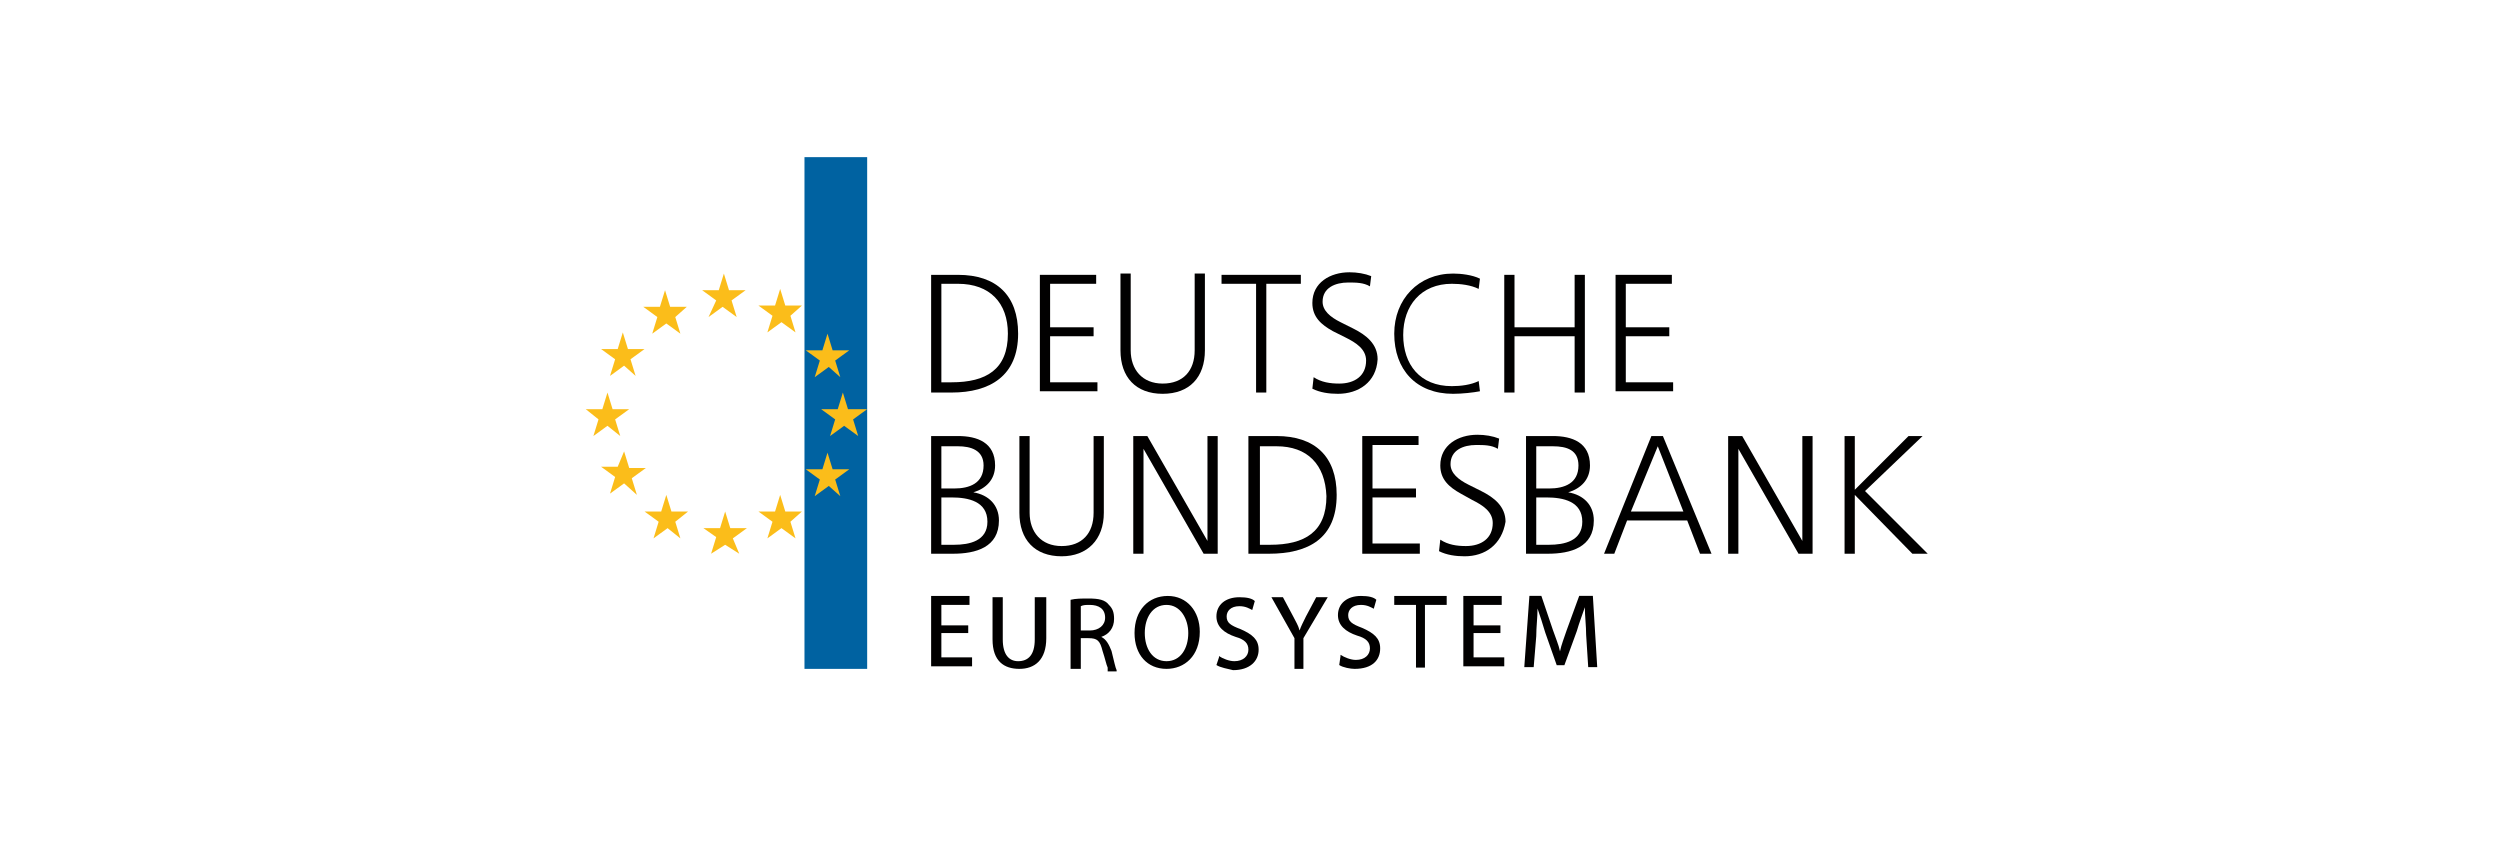 <?xml version="1.0" encoding="UTF-8" standalone="no"?><!DOCTYPE svg PUBLIC "-//W3C//DTD SVG 1.1//EN" "http://www.w3.org/Graphics/SVG/1.1/DTD/svg11.dtd"><svg width="100%" height="100%" viewBox="0 0 350 120" version="1.1" xmlns="http://www.w3.org/2000/svg" xmlns:xlink="http://www.w3.org/1999/xlink" xml:space="preserve" style="fill-rule:evenodd;clip-rule:evenodd;stroke-linejoin:round;stroke-miterlimit:1.414;"><rect id="ArtBoard2" x="0" y="0" width="350" height="120" style="fill:none;"/><g><rect x="112.627" y="22" width="8.776" height="71.642" style="fill:#0062a1;"/><path d="M116.03,51.373l-1.97,1.433l0.716,-2.328l-1.97,-1.433l2.328,0l0.717,-2.329l0.716,2.329l2.329,0l-1.971,1.433l0.717,2.328l-1.612,-1.433l0,0Z" style="fill:#fbbd1a;fill-rule:nonzero;"/><path d="M118.179,59.612l-1.97,1.433l0.716,-2.329l-1.97,-1.432l2.329,0l0.716,-2.329l0.716,2.329l2.687,0l-1.97,1.432l0.716,2.329l-1.97,-1.433l0,0Z" style="fill:#fbbd1a;fill-rule:nonzero;"/><path d="M116.03,68.03l-1.97,1.433l0.716,-2.329l-1.97,-1.433l2.328,0l0.717,-2.328l0.716,2.328l2.329,0l-1.971,1.433l0.717,2.329l-1.612,-1.433l0,0Z" style="fill:#fbbd1a;fill-rule:nonzero;"/><path d="M100.269,42.06l-1.97,-1.433l2.328,0l0.716,-2.328l0.717,2.328l2.328,0l-1.97,1.433l0.716,2.328l-1.97,-1.433l-1.97,1.433l1.075,-2.328l0,0Z" style="fill:#fbbd1a;fill-rule:nonzero;"/><g><path d="M109.403,45.104l-1.97,1.433l0.716,-2.328l-1.97,-1.433l2.328,0l0.717,-2.328l0.716,2.328l2.329,0l-1.612,1.433l0.716,2.328l-1.97,-1.433l0,0Z" style="fill:#fbbd1a;fill-rule:nonzero;"/><path d="M109.403,73.94l-1.97,1.433l0.716,-2.328l-1.97,-1.433l2.328,0l0.717,-2.328l0.716,2.328l2.329,0l-1.612,1.433l0.716,2.328l-1.97,-1.433l0,0Z" style="fill:#fbbd1a;fill-rule:nonzero;"/></g><path d="M101.522,76.269l-1.97,1.253l0.717,-2.328l-1.791,-1.254l2.328,0l0.716,-2.328l0.717,2.328l2.328,0l-1.97,1.433l0.896,2.149l-1.971,-1.253l0,0Z" style="fill:#fbbd1a;fill-rule:nonzero;"/><path d="M87.373,51.194l-1.97,1.433l0.716,-2.328l-1.97,-1.433l2.329,0l0.716,-2.329l0.716,2.329l2.329,0l-1.97,1.433l0.716,2.328l-1.612,-1.433l0,0Z" style="fill:#fbbd1a;fill-rule:nonzero;"/><path d="M85.045,59.612l-1.97,1.433l0.716,-2.329l-1.791,-1.432l2.328,0l0.717,-2.329l0.716,2.329l2.329,0l-1.971,1.432l0.717,2.329l-1.791,-1.433l0,0Z" style="fill:#fbbd1a;fill-rule:nonzero;"/><path d="M87.373,67.672l-1.97,1.432l0.716,-2.328l-1.97,-1.433l2.329,0l0.895,-2.149l0.717,2.328l2.328,0l-1.97,1.433l0.716,2.329l-1.791,-1.612l0,0Z" style="fill:#fbbd1a;fill-rule:nonzero;"/><path d="M93.284,45.284l-1.971,1.432l0.717,-2.328l-1.97,-1.433l2.328,0l0.716,-2.328l0.717,2.328l2.328,0l-1.612,1.433l0.717,2.328l-1.97,-1.432l0,0Z" style="fill:#fbbd1a;fill-rule:nonzero;"/><path d="M93.463,73.94l-1.97,1.433l0.716,-2.328l-1.97,-1.433l2.328,0l0.717,-2.328l0.716,2.328l2.328,0l-1.791,1.433l0.717,2.328l-1.791,-1.433l0,0Z" style="fill:#fbbd1a;fill-rule:nonzero;"/><path d="M133.224,54.955l-2.866,0l0,-16.477l3.761,0c5.374,0 8.418,2.865 8.418,8.238c0,5.911 -3.94,8.239 -9.313,8.239Zm0.895,-15.224l-2.328,0l0,13.791l1.433,0c4.836,0 7.88,-1.791 7.88,-6.806c0,-4.298 -2.507,-6.985 -6.985,-6.985Z" style="fill:#010000;fill-rule:nonzero;"/><path d="M145.582,54.955l0,-16.477l7.881,0l0,1.253l-6.448,0l0,6.09l6.089,0l0,1.254l-6.089,0l0,6.447l6.627,0l0,1.254l-8.06,0l0,0.179Z" style="fill:#010000;fill-rule:nonzero;"/><path d="M162.776,55.134c-3.761,0 -5.91,-2.328 -5.91,-6.089l0,-10.746l1.433,0l0,10.746c0,2.686 1.611,4.656 4.477,4.656c2.866,0 4.478,-1.791 4.478,-4.656l0,-10.746l1.433,0l0,10.746c0,3.761 -2.15,6.089 -5.911,6.089Z" style="fill:#010000;fill-rule:nonzero;"/><path d="M177.284,39.731l0,15.224l-1.433,0l0,-15.224l-4.836,0l0,-1.253l11.104,0l0,1.253l-4.835,0Z" style="fill:#010000;fill-rule:nonzero;"/><path d="M187.313,55.134c-1.253,0 -2.507,-0.179 -3.582,-0.716l0.179,-1.612c1.075,0.716 2.329,0.895 3.583,0.895c2.149,0 3.761,-1.074 3.761,-3.223c0,-1.612 -1.433,-2.508 -2.866,-3.224l-1.791,-0.896c-1.612,-0.895 -2.866,-1.97 -2.866,-3.94c0,-2.866 2.508,-4.299 5.194,-4.299c1.075,0 2.15,0.18 3.045,0.538l-0.179,1.433c-0.895,-0.538 -1.97,-0.538 -3.045,-0.538c-1.791,0 -3.582,0.717 -3.582,2.687c0,1.254 1.075,2.149 2.508,2.865l1.791,0.896c1.791,0.896 3.403,2.149 3.403,4.299c-0.179,3.223 -2.687,4.835 -5.553,4.835l0,0Z" style="fill:#010000;fill-rule:nonzero;"/><path d="M203.433,55.134c-5.194,0 -8.239,-3.403 -8.239,-8.418c0,-4.835 3.403,-8.417 8.239,-8.417c1.074,0 2.686,0.179 3.761,0.716l-0.179,1.433c-1.075,-0.538 -2.508,-0.717 -3.761,-0.717c-4.299,0 -6.806,3.045 -6.806,7.165c0,4.119 2.328,7.164 6.806,7.164c1.253,0 2.686,-0.179 3.761,-0.717l0.179,1.433c-0.895,0.179 -2.507,0.358 -3.761,0.358l0,0Z" style="fill:#010000;fill-rule:nonzero;"/><path d="M220.448,54.955l0,-7.88l-8.418,0l0,7.88l-1.433,0l0,-16.477l1.433,0l0,7.343l8.418,0l0,-7.343l1.433,0l0,16.477l-1.433,0l0,0Z" style="fill:#010000;fill-rule:nonzero;"/><path d="M226.179,54.955l0,-16.477l7.881,0l0,1.253l-6.448,0l0,6.09l6.089,0l0,1.254l-6.089,0l0,6.447l6.627,0l0,1.254l-8.06,0l0,0.179Z" style="fill:#010000;fill-rule:nonzero;"/><path d="M133.403,77.522l-3.045,0l0,-16.477l3.761,0c2.687,0 5.194,0.895 5.194,4.119c0,1.97 -1.253,3.224 -3.044,3.761c2.149,0.359 3.582,1.791 3.582,3.941c0,3.761 -3.224,4.656 -6.448,4.656l0,0Zm0.716,-15.044l-2.328,0l0,5.91l1.791,0c2.149,0 4.119,-0.716 4.119,-3.224c0,-2.149 -1.791,-2.686 -3.582,-2.686Zm-0.895,7.164l-1.433,0l0,6.627l1.791,0c2.149,0 4.657,-0.538 4.657,-3.224c0,-2.866 -2.687,-3.403 -5.015,-3.403l0,0Z" style="fill:#010000;fill-rule:nonzero;"/><path d="M148.627,77.881c-3.761,0 -5.911,-2.329 -5.911,-6.09l0,-10.746l1.433,0l0,10.746c0,2.687 1.612,4.657 4.478,4.657c2.866,0 4.477,-1.791 4.477,-4.657l0,-10.746l1.433,0l0,10.746c0,3.761 -2.328,6.09 -5.91,6.09Z" style="fill:#010000;fill-rule:nonzero;"/><path d="M168.507,77.522l-8.417,-14.686l0,14.686l-1.433,0l0,-16.477l1.97,0l8.418,14.686l0,-14.686l1.433,0l0,16.477l-1.971,0Z" style="fill:#010000;fill-rule:nonzero;"/><path d="M177.642,77.522l-2.866,0l0,-16.477l3.94,0c5.374,0 8.418,2.865 8.418,8.239c0,6.089 -3.94,8.238 -9.492,8.238l0,0Zm1.074,-15.044l-2.328,0l0,13.791l1.433,0c4.836,0 7.88,-1.791 7.88,-6.806c-0.179,-4.478 -2.686,-6.985 -6.985,-6.985l0,0Z" style="fill:#010000;fill-rule:nonzero;"/><path d="M190.716,77.522l0,-16.477l7.881,0l0,1.254l-6.448,0l0,6.089l6.09,0l0,1.254l-6.09,0l0,6.448l6.627,0l0,1.432l-8.06,0l0,0Z" style="fill:#010000;fill-rule:nonzero;"/><path d="M205.045,77.881c-1.254,0 -2.508,-0.18 -3.582,-0.717l0.179,-1.612c1.074,0.717 2.328,0.896 3.582,0.896c2.149,0 3.761,-1.075 3.761,-3.224c0,-1.612 -1.433,-2.508 -2.866,-3.224l-1.612,-0.896c-1.611,-0.895 -2.865,-1.97 -2.865,-3.94c0,-2.865 2.507,-4.298 5.194,-4.298c1.074,0 2.149,0.179 3.045,0.537l-0.18,1.433c-0.895,-0.537 -1.97,-0.537 -3.044,-0.537c-1.791,0 -3.582,0.716 -3.582,2.686c0,1.254 1.074,2.149 2.507,2.866l1.791,0.895c1.791,0.896 3.403,2.15 3.403,4.299c-0.537,3.224 -2.866,4.836 -5.731,4.836l0,0Z" style="fill:#010000;fill-rule:nonzero;"/><path d="M216.687,77.522l-3.045,0l0,-16.477l3.761,0c2.687,0 5.194,0.895 5.194,4.119c0,1.97 -1.254,3.224 -3.045,3.761c2.149,0.359 3.582,1.791 3.582,3.941c0,3.761 -3.224,4.656 -6.447,4.656l0,0Zm0.716,-15.044l-2.328,0l0,5.91l1.791,0c2.149,0 4.119,-0.716 4.119,-3.224c0,-2.149 -1.612,-2.686 -3.582,-2.686Zm-0.896,7.164l-1.432,0l0,6.627l1.791,0c2.149,0 4.656,-0.538 4.656,-3.224c0,-2.866 -2.686,-3.403 -5.015,-3.403l0,0Z" style="fill:#010000;fill-rule:nonzero;"/><path d="M238,77.522l-1.791,-4.656l-8.418,0l-1.791,4.656l-1.433,0l6.627,-16.477l1.612,0l6.806,16.477l-1.612,0Zm-5.91,-15.044l-3.762,9.134l7.344,0l-3.582,-9.134Z" style="fill:#010000;fill-rule:nonzero;"/><path d="M251.791,77.522l-8.418,-14.686l0,14.686l-1.433,0l0,-16.477l1.97,0l8.418,14.686l0,-14.686l1.433,0l0,16.477l-1.97,0Z" style="fill:#010000;fill-rule:nonzero;"/><path d="M267.731,77.522l-8.059,-8.238l0,8.238l-1.433,0l0,-16.477l1.433,0l0,7.522l7.522,-7.522l1.97,0l-8.06,7.701l8.777,8.776l-2.15,0Z" style="fill:#010000;fill-rule:nonzero;"/><g><path d="M158.836,88.627c0,-3.224 1.97,-5.194 4.657,-5.194c2.686,0 4.477,2.149 4.477,5.015c0,3.403 -2.149,5.194 -4.657,5.194c-2.686,0 -4.477,-1.97 -4.477,-5.015l0,0Zm4.477,3.94c1.971,0 3.045,-1.791 3.045,-3.94c0,-1.97 -1.074,-3.94 -3.045,-3.94c-1.97,0 -3.044,1.791 -3.044,3.94c0,2.149 1.074,3.94 3.044,3.94Z" style="fill:#010000;fill-rule:nonzero;"/><path d="M138.955,89.522l0,-5.91l1.433,0l0,5.91c0,2.15 0.896,3.045 2.149,3.045c1.433,0 2.329,-0.895 2.329,-3.045l0,-5.91l1.612,0l0,5.731c0,3.045 -1.612,4.299 -3.762,4.299c-2.149,0 -3.761,-1.075 -3.761,-4.12l0,0Z" style="fill:#010000;fill-rule:nonzero;"/><path d="M155.075,93.463c-0.179,-0.359 -0.359,-1.254 -0.717,-2.329c-0.358,-1.433 -0.716,-1.791 -1.97,-1.791l-1.075,0l0,4.299l-1.432,0l0,-9.672c0.716,-0.179 1.612,-0.179 2.507,-0.179c1.433,0 2.328,0.179 2.866,0.896c0.537,0.537 0.716,1.074 0.716,1.97c0,1.253 -0.716,2.149 -1.791,2.507c0.717,0.358 1.075,1.075 1.433,1.97c0.358,1.433 0.537,2.329 0.716,2.687l0,0.179l-1.253,0l0,-0.537l0,0Zm-2.508,-5.194c1.254,0 2.149,-0.717 2.149,-1.791c0,-1.254 -0.895,-1.791 -2.149,-1.791c-0.537,0 -0.895,0 -1.254,0.179l0,3.403l1.254,0Z" style="fill:#010000;fill-rule:nonzero;"/><path d="M181.224,93.463l0,-4.12l-3.224,-5.731l1.612,0l1.433,2.687c0.358,0.716 0.716,1.253 0.895,1.97c0.179,-0.538 0.538,-1.254 0.896,-1.97l1.433,-2.687l1.612,0l-3.403,5.731l0,4.299l-1.254,0l0,-0.179Z" style="fill:#010000;fill-rule:nonzero;"/><path d="M187.493,93.104l0.179,-1.253l0,-0.179c0.537,0.358 1.432,0.716 2.149,0.716c1.254,0 1.97,-0.716 1.97,-1.612c0,-0.895 -0.537,-1.433 -1.791,-1.791c-1.612,-0.537 -2.687,-1.433 -2.687,-2.866c0,-1.612 1.254,-2.686 3.224,-2.686c1.075,0 1.791,0.179 2.15,0.537l-0.359,1.254c-0.358,-0.179 -0.895,-0.537 -1.791,-0.537c-1.253,0 -1.791,0.716 -1.791,1.432c0,0.896 0.538,1.254 1.97,1.791c1.612,0.717 2.508,1.433 2.508,2.866c0,1.612 -1.075,2.866 -3.582,2.866c-0.538,0 -1.612,-0.179 -2.149,-0.538l0,0Z" style="fill:#010000;fill-rule:nonzero;"/><path d="M198.239,93.463l0,-8.776l-3.045,0l0,-1.254l7.343,0l0,1.254l-3.044,0l0,8.776l-1.254,0l0,0Z" style="fill:#010000;fill-rule:nonzero;"/><path d="M204.866,93.463l0,-10.03l5.373,0l0,1.254l-3.94,0l0,2.865l3.761,0l0,1.075l-3.761,0l0,3.403l4.298,0l0,1.254l-5.731,0l0,0.179Z" style="fill:#010000;fill-rule:nonzero;"/><path d="M222.35,93.4l-0.29,-4.509c0,-1.234 -0.179,-2.645 -0.179,-3.88c-0.359,1.058 -0.773,2.117 -1.131,3.351l-1.735,4.762l-1.075,0l-1.612,-4.585c-0.358,-1.235 -0.716,-2.293 -1.074,-3.351c0,1.234 -0.179,2.645 -0.179,3.88l-0.359,4.332l-1.316,0l0.716,-9.976l1.675,0l1.612,4.762c0.358,1.058 0.818,2.116 0.997,2.998c0.179,-0.882 0.592,-1.94 0.95,-2.998l1.737,-4.762l1.913,0l0.611,9.976l-1.261,0Z" style="fill:#010000;fill-rule:nonzero;"/><path d="M130.358,93.463l0,-10.03l5.373,0l0,1.254l-3.94,0l0,2.865l3.761,0l0,1.075l-3.761,0l0,3.403l4.299,0l0,1.254l-5.732,0l0,0.179Z" style="fill:#010000;fill-rule:nonzero;"/><path d="M170.299,93.104l0.358,-1.074l0,-0.179c0.537,0.358 1.433,0.716 2.149,0.716c1.254,0 1.97,-0.716 1.97,-1.612c0,-0.895 -0.537,-1.433 -1.791,-1.791c-1.612,-0.537 -2.686,-1.433 -2.686,-2.865c0,-1.612 1.253,-2.687 3.223,-2.687c1.075,0 1.791,0.179 2.15,0.537l-0.359,1.254c-0.358,-0.179 -0.895,-0.537 -1.791,-0.537c-1.253,0 -1.791,0.716 -1.791,1.433c0,0.895 0.538,1.253 1.97,1.791c1.612,0.716 2.508,1.432 2.508,2.865c0,1.612 -1.254,2.866 -3.582,2.866c-0.717,-0.179 -1.791,-0.358 -2.328,-0.717Z" style="fill:#010000;fill-rule:nonzero;"/></g></g></svg>